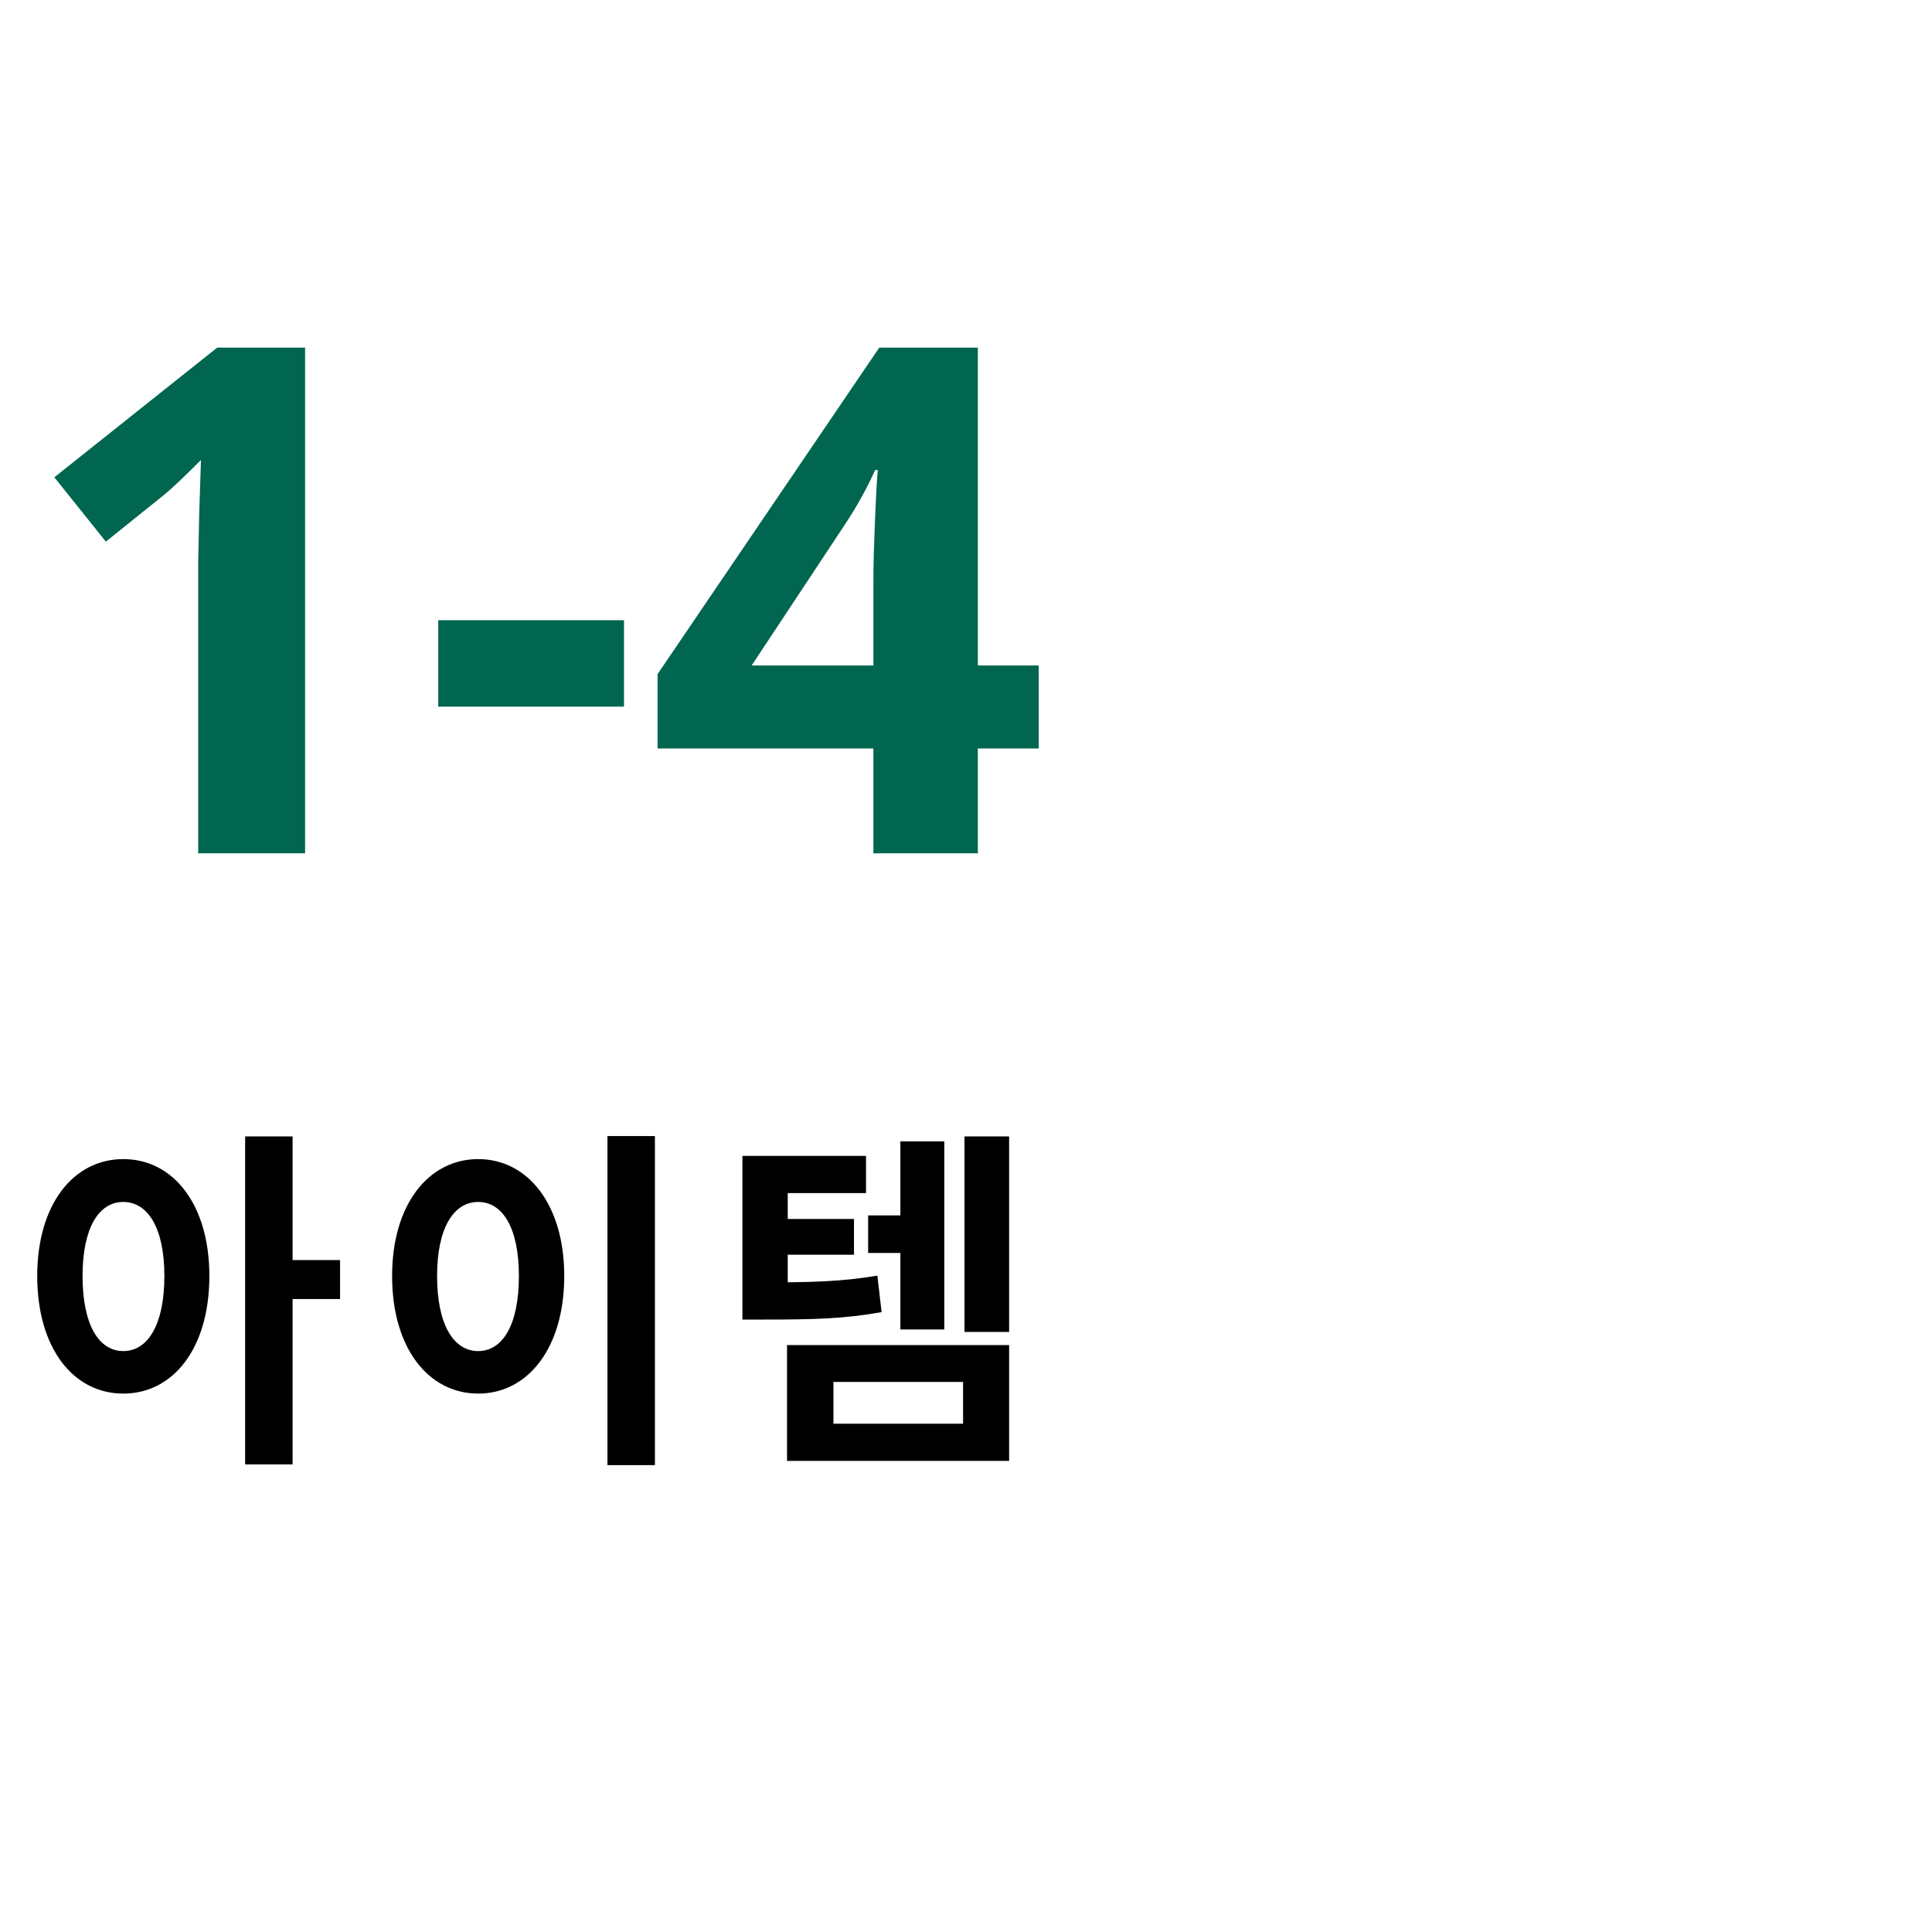<svg width="60" height="60" viewBox="0 0 60 60" fill="none" xmlns="http://www.w3.org/2000/svg">
<path d="M9.475 26.5H6.155V17.412L6.188 15.919L6.241 14.286C5.69 14.838 5.307 15.199 5.092 15.371L3.287 16.821L1.687 14.823L6.746 10.795H9.475V26.5ZM13.61 21.945V19.26H19.379V21.945H13.61ZM32.259 23.245H30.368V26.5H27.124V23.245H20.421V20.936L27.307 10.795H30.368V20.667H32.259V23.245ZM27.124 20.667V18.003C27.124 17.559 27.142 16.914 27.178 16.069C27.213 15.224 27.242 14.734 27.264 14.598H27.178C26.913 15.185 26.594 15.758 26.222 16.316L23.343 20.667H27.124Z" fill="#00664F"/>
<path d="M3.829 35.997C5.38 35.997 6.502 37.405 6.502 39.627C6.502 41.871 5.38 43.279 3.829 43.279C2.278 43.279 1.156 41.871 1.156 39.627C1.156 37.405 2.278 35.997 3.829 35.997ZM3.829 37.328C3.07 37.328 2.564 38.131 2.564 39.627C2.564 41.145 3.07 41.959 3.829 41.959C4.588 41.959 5.105 41.145 5.105 39.627C5.105 38.131 4.588 37.328 3.829 37.328ZM7.613 35.293H9.087V45.479H7.613V35.293ZM8.757 39.132H10.561V40.342H8.757V39.132ZM18.865 35.282H20.339V45.501H18.865V35.282ZM14.85 35.997C16.39 35.997 17.523 37.405 17.523 39.627C17.523 41.871 16.39 43.279 14.85 43.279C13.31 43.279 12.177 41.871 12.177 39.627C12.177 37.405 13.31 35.997 14.85 35.997ZM14.85 37.328C14.091 37.328 13.574 38.131 13.574 39.627C13.574 41.145 14.091 41.959 14.85 41.959C15.609 41.959 16.115 41.145 16.115 39.627C16.115 38.131 15.609 37.328 14.85 37.328ZM26.961 37.746H28.512V38.912H26.961V37.746ZM23.056 39.825H23.749C25.201 39.825 26.136 39.803 27.247 39.616L27.379 40.749C26.224 40.958 25.256 40.98 23.749 40.98H23.056V39.825ZM23.056 35.898H26.895V37.053H24.464V40.496H23.056V35.898ZM24.046 37.856H26.521V38.967H24.046V37.856ZM29.953 35.293H31.339V41.365H29.953V35.293ZM27.962 35.447H29.326V41.288H27.962V35.447ZM24.442 41.772H31.339V45.369H24.442V41.772ZM29.909 42.916H25.883V44.214H29.909V42.916Z" fill="black"/>
</svg>
